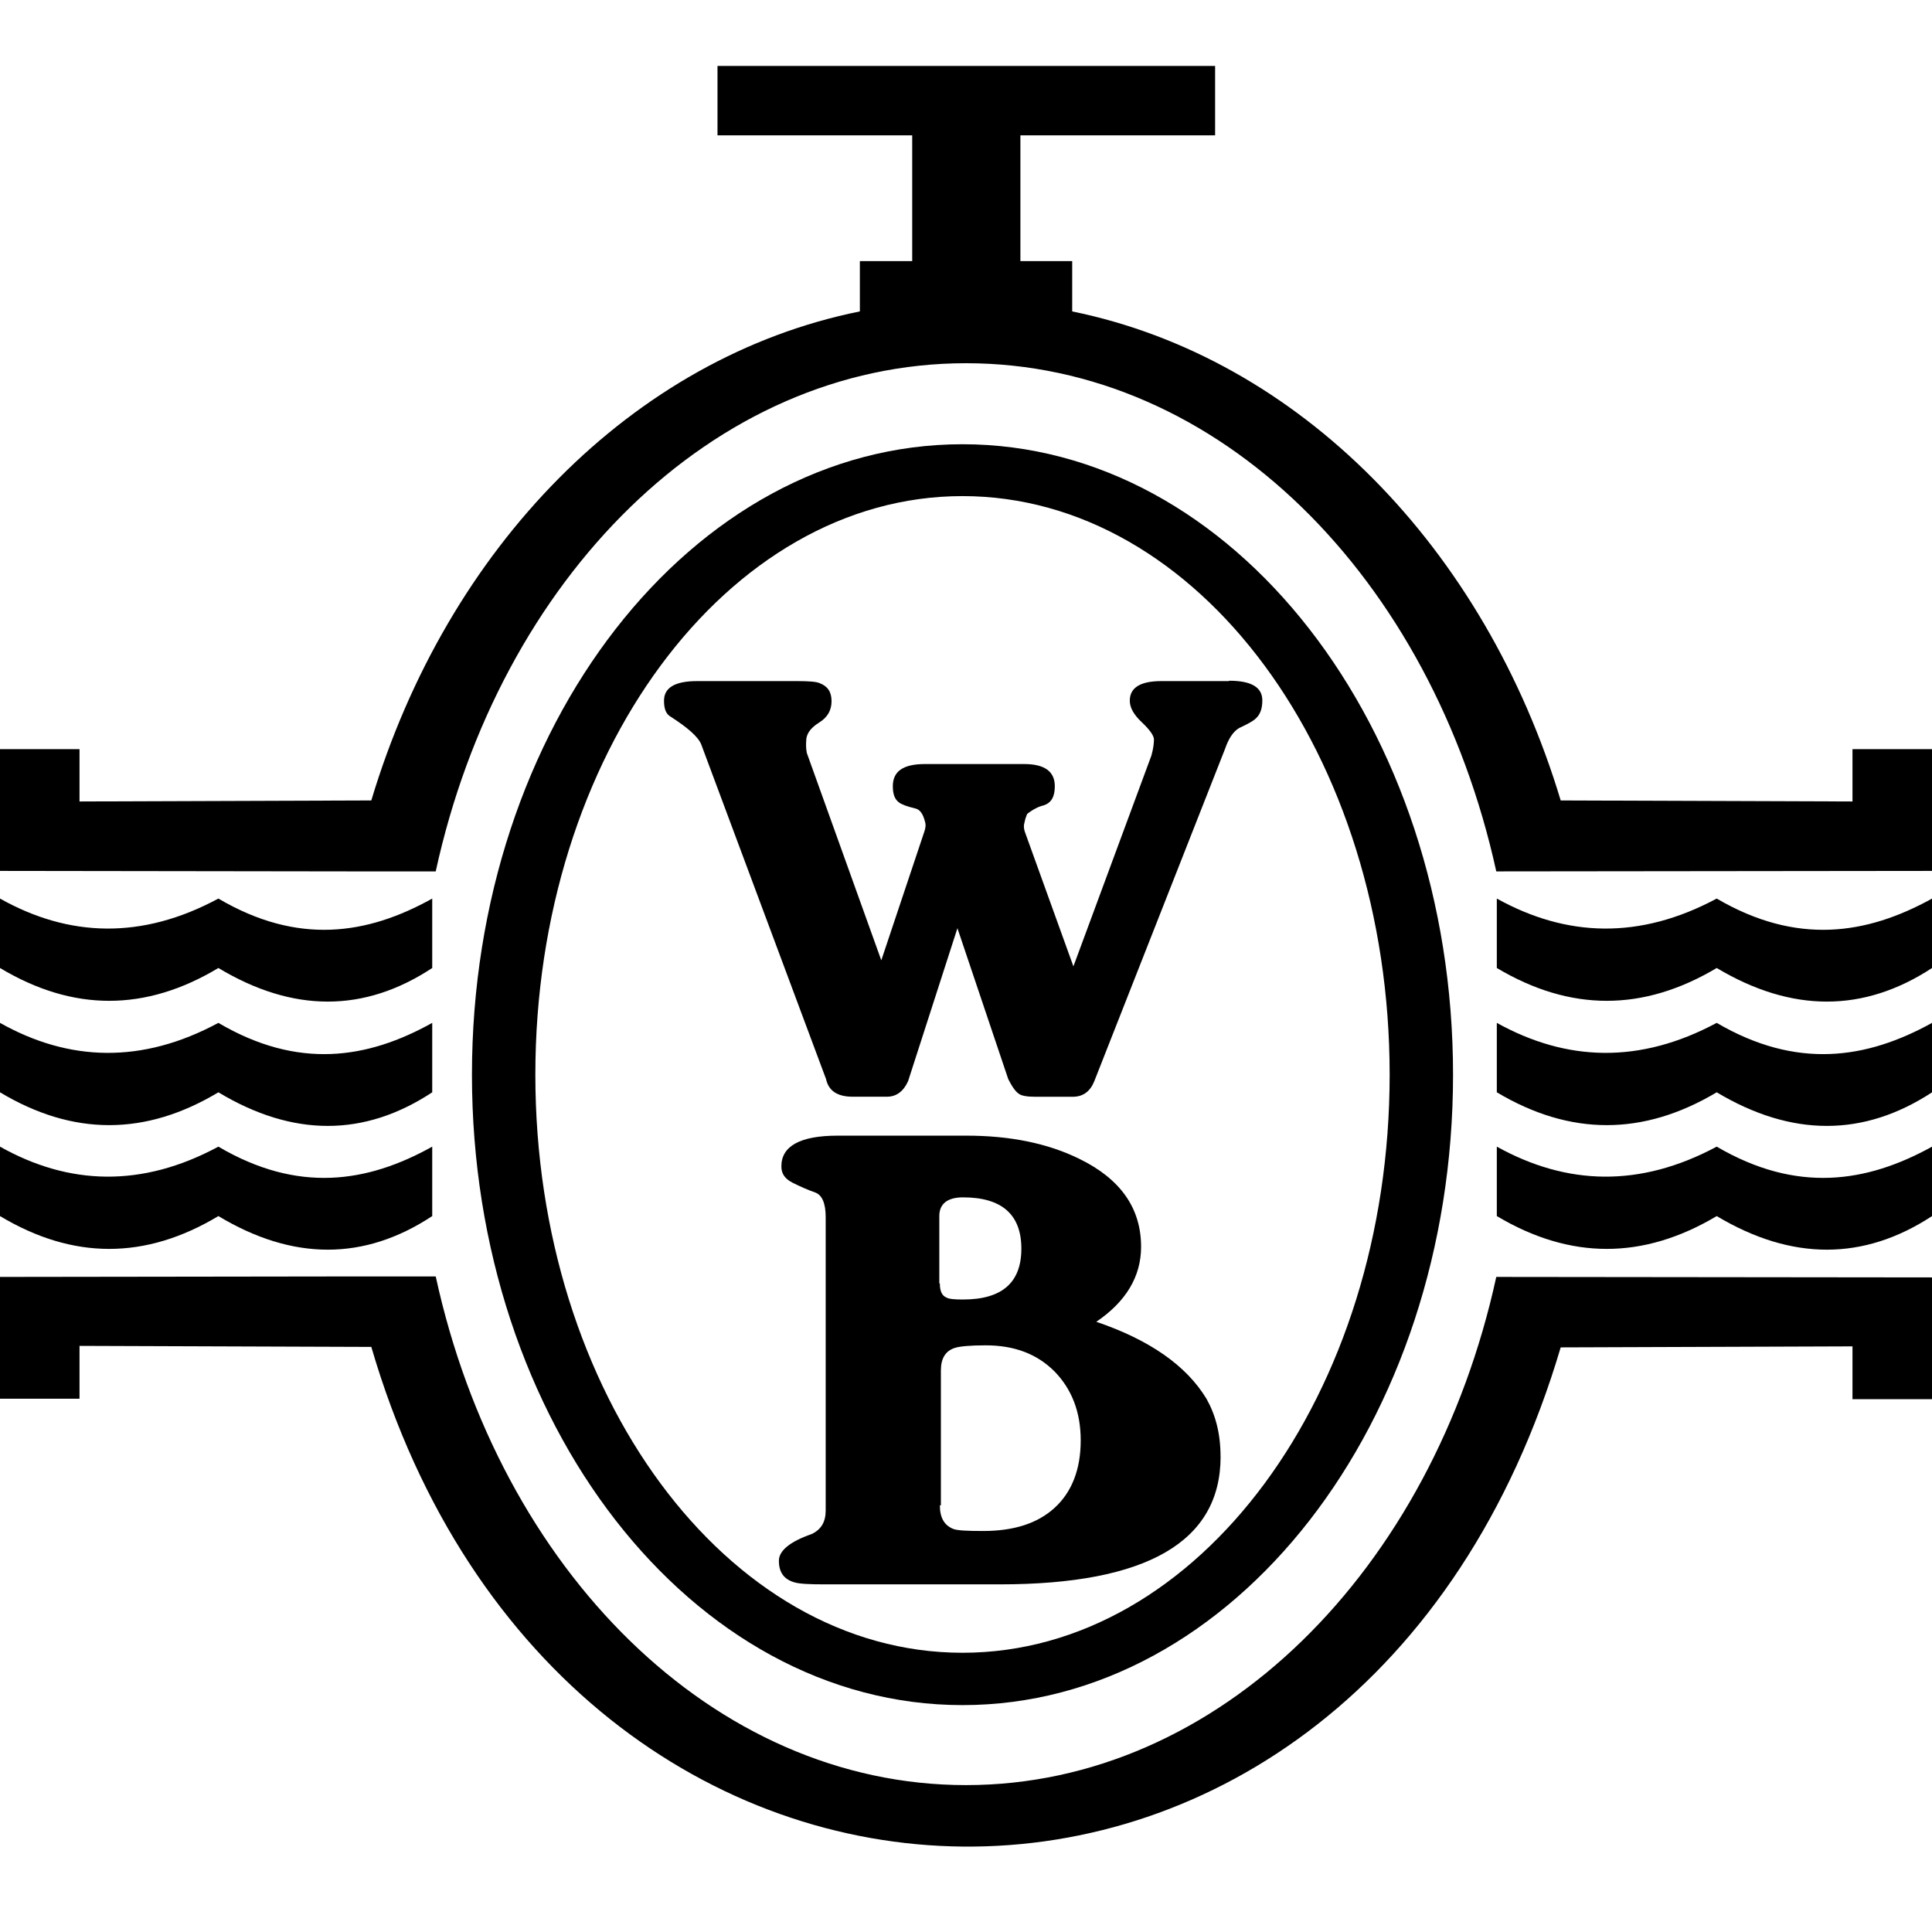 <!-- Generated by IcoMoon.io -->
<svg version="1.1" xmlns="http://www.w3.org/2000/svg" width="32" height="32" viewBox="0 0 32 32">
<title>wbicon</title>
<path d="M15.942 8.217c-3.9 0-7.075 4.292-7.075 9.583 0 5.283 3.167 9.575 7.075 9.575s7.075-4.283 7.075-9.575c0-5.292-3.167-9.583-7.075-9.583zM15.942 7.358c4.483 0 8.125 4.675 8.125 10.442s-3.633 10.442-8.125 10.442c-4.483 0-8.125-4.675-8.125-10.442s3.642-10.442 8.125-10.442z"></path>
<path d="M17.758 5.158c3.758 0.767 6.833 3.917 8.092 8.1l4.833 0.017v-0.867h1.317v2.017l-7.217 0.008c-1.067-4.858-4.592-8.417-8.783-8.417s-7.725 3.567-8.783 8.417h-1.367l-5.85-0.008v-2.017h1.317v0.867l4.833-0.017c1.258-4.192 4.333-7.342 8.092-8.1v-0.833h0.867v-2.083h-3.225v-1.15h8.242v1.15h-3.225v2.083h0.858v0.833z"></path>
<path d="M25.85 22.317l4.833-0.017v0.875h1.317v-2.017l-7.217-0.008c-1.058 4.85-4.592 8.417-8.783 8.417s-7.725-3.567-8.783-8.425h-1.367l-5.85 0.008v2.017h1.317v-0.875l4.833 0.017c3.183 10.892 16.392 11.175 19.7 0.008z"></path>
<path d="M20.358 11.275c0.367 0 0.55 0.108 0.55 0.325 0 0.133-0.033 0.233-0.108 0.3-0.042 0.042-0.133 0.092-0.275 0.158-0.1 0.058-0.175 0.175-0.233 0.342l-2.167 5.508c-0.067 0.167-0.183 0.258-0.358 0.258h-0.617c-0.142 0-0.233-0.017-0.275-0.050-0.050-0.033-0.108-0.108-0.175-0.242l-0.842-2.5-0.817 2.533c-0.075 0.167-0.192 0.258-0.35 0.258h-0.567c-0.258 0-0.4-0.1-0.442-0.292l-2.067-5.542c-0.050-0.125-0.217-0.275-0.517-0.467-0.067-0.042-0.1-0.125-0.1-0.258 0-0.217 0.183-0.325 0.55-0.325h1.65c0.183 0 0.317 0.008 0.375 0.033 0.133 0.050 0.2 0.142 0.2 0.3 0 0.15-0.067 0.267-0.2 0.35s-0.2 0.167-0.217 0.267c-0.008 0.092-0.008 0.167 0.008 0.242l1.233 3.433 0.708-2.117c0.025-0.067 0.033-0.125 0.017-0.175-0.033-0.133-0.083-0.208-0.167-0.225-0.142-0.033-0.225-0.067-0.267-0.1-0.067-0.050-0.1-0.133-0.1-0.267 0-0.25 0.175-0.367 0.533-0.367h1.642c0.342 0 0.508 0.125 0.508 0.367 0 0.175-0.058 0.275-0.183 0.317-0.075 0.017-0.167 0.058-0.275 0.142-0.017 0.042-0.033 0.083-0.042 0.133-0.017 0.050-0.017 0.108 0.008 0.175l0.8 2.217 1.292-3.492c0.033-0.117 0.042-0.208 0.042-0.267s-0.067-0.158-0.2-0.283c-0.133-0.125-0.2-0.242-0.2-0.358 0-0.217 0.175-0.325 0.525-0.325h1.117z"></path>
<path d="M15.567 21.258c0 0.125 0.033 0.2 0.108 0.233 0.042 0.025 0.133 0.033 0.275 0.033 0.65 0 0.967-0.283 0.967-0.842 0-0.567-0.325-0.85-0.967-0.85-0.258 0-0.392 0.108-0.392 0.308v1.117zM15.567 24.933c0 0.208 0.075 0.333 0.225 0.392 0.067 0.025 0.225 0.033 0.492 0.033 0.508 0 0.9-0.125 1.183-0.383s0.433-0.633 0.433-1.117c0-0.475-0.15-0.85-0.433-1.142-0.292-0.292-0.667-0.433-1.142-0.433-0.258 0-0.433 0.017-0.508 0.042-0.158 0.050-0.233 0.175-0.233 0.375v2.233zM20.217 24.125c0 1.408-1.217 2.117-3.658 2.117h-2.9c-0.25 0-0.417-0.008-0.5-0.033-0.175-0.050-0.258-0.167-0.258-0.358 0-0.167 0.183-0.317 0.542-0.442 0.158-0.075 0.233-0.2 0.233-0.392v-4.858c0-0.225-0.058-0.367-0.175-0.408s-0.233-0.092-0.367-0.158c-0.133-0.067-0.192-0.15-0.192-0.275 0-0.333 0.308-0.508 0.933-0.508h2.133c0.717 0 1.342 0.125 1.867 0.383 0.683 0.333 1.025 0.817 1.025 1.458 0 0.492-0.25 0.908-0.742 1.242 0.883 0.3 1.492 0.725 1.825 1.275 0.15 0.267 0.233 0.575 0.233 0.958z"></path>
<path d="M24.792 14.883c1.158 0.642 2.367 0.683 3.642 0 1.325 0.775 2.483 0.6 3.567 0v1.15c-1.133 0.742-2.325 0.742-3.567 0-1.217 0.725-2.425 0.725-3.642 0v-1.15z"></path>
<path d="M24.792 16.942c1.158 0.642 2.367 0.683 3.642 0 1.325 0.775 2.483 0.6 3.567 0v1.15c-1.133 0.742-2.325 0.742-3.567 0-1.217 0.725-2.425 0.725-3.642 0v-1.15z"></path>
<path d="M24.792 18.992c1.158 0.642 2.367 0.683 3.642 0 1.325 0.775 2.483 0.6 3.567 0v1.15c-1.133 0.742-2.325 0.742-3.567 0-1.217 0.725-2.425 0.725-3.642 0v-1.15z"></path>
<path d="M0 14.883c1.142 0.642 2.35 0.683 3.617 0 1.317 0.775 2.467 0.6 3.542 0v1.15c-1.125 0.742-2.308 0.742-3.542 0-1.208 0.725-2.408 0.725-3.617 0v-1.15z"></path>
<path d="M0 16.942c1.142 0.642 2.35 0.683 3.617 0 1.317 0.775 2.467 0.6 3.542 0v1.15c-1.125 0.742-2.308 0.742-3.542 0-1.208 0.725-2.408 0.725-3.617 0v-1.15z"></path>
<path d="M0 18.992c1.142 0.642 2.35 0.683 3.617 0 1.317 0.775 2.467 0.6 3.542 0v1.15c-1.125 0.742-2.308 0.742-3.542 0-1.208 0.725-2.408 0.725-3.617 0v-1.15z"></path>
</svg>
